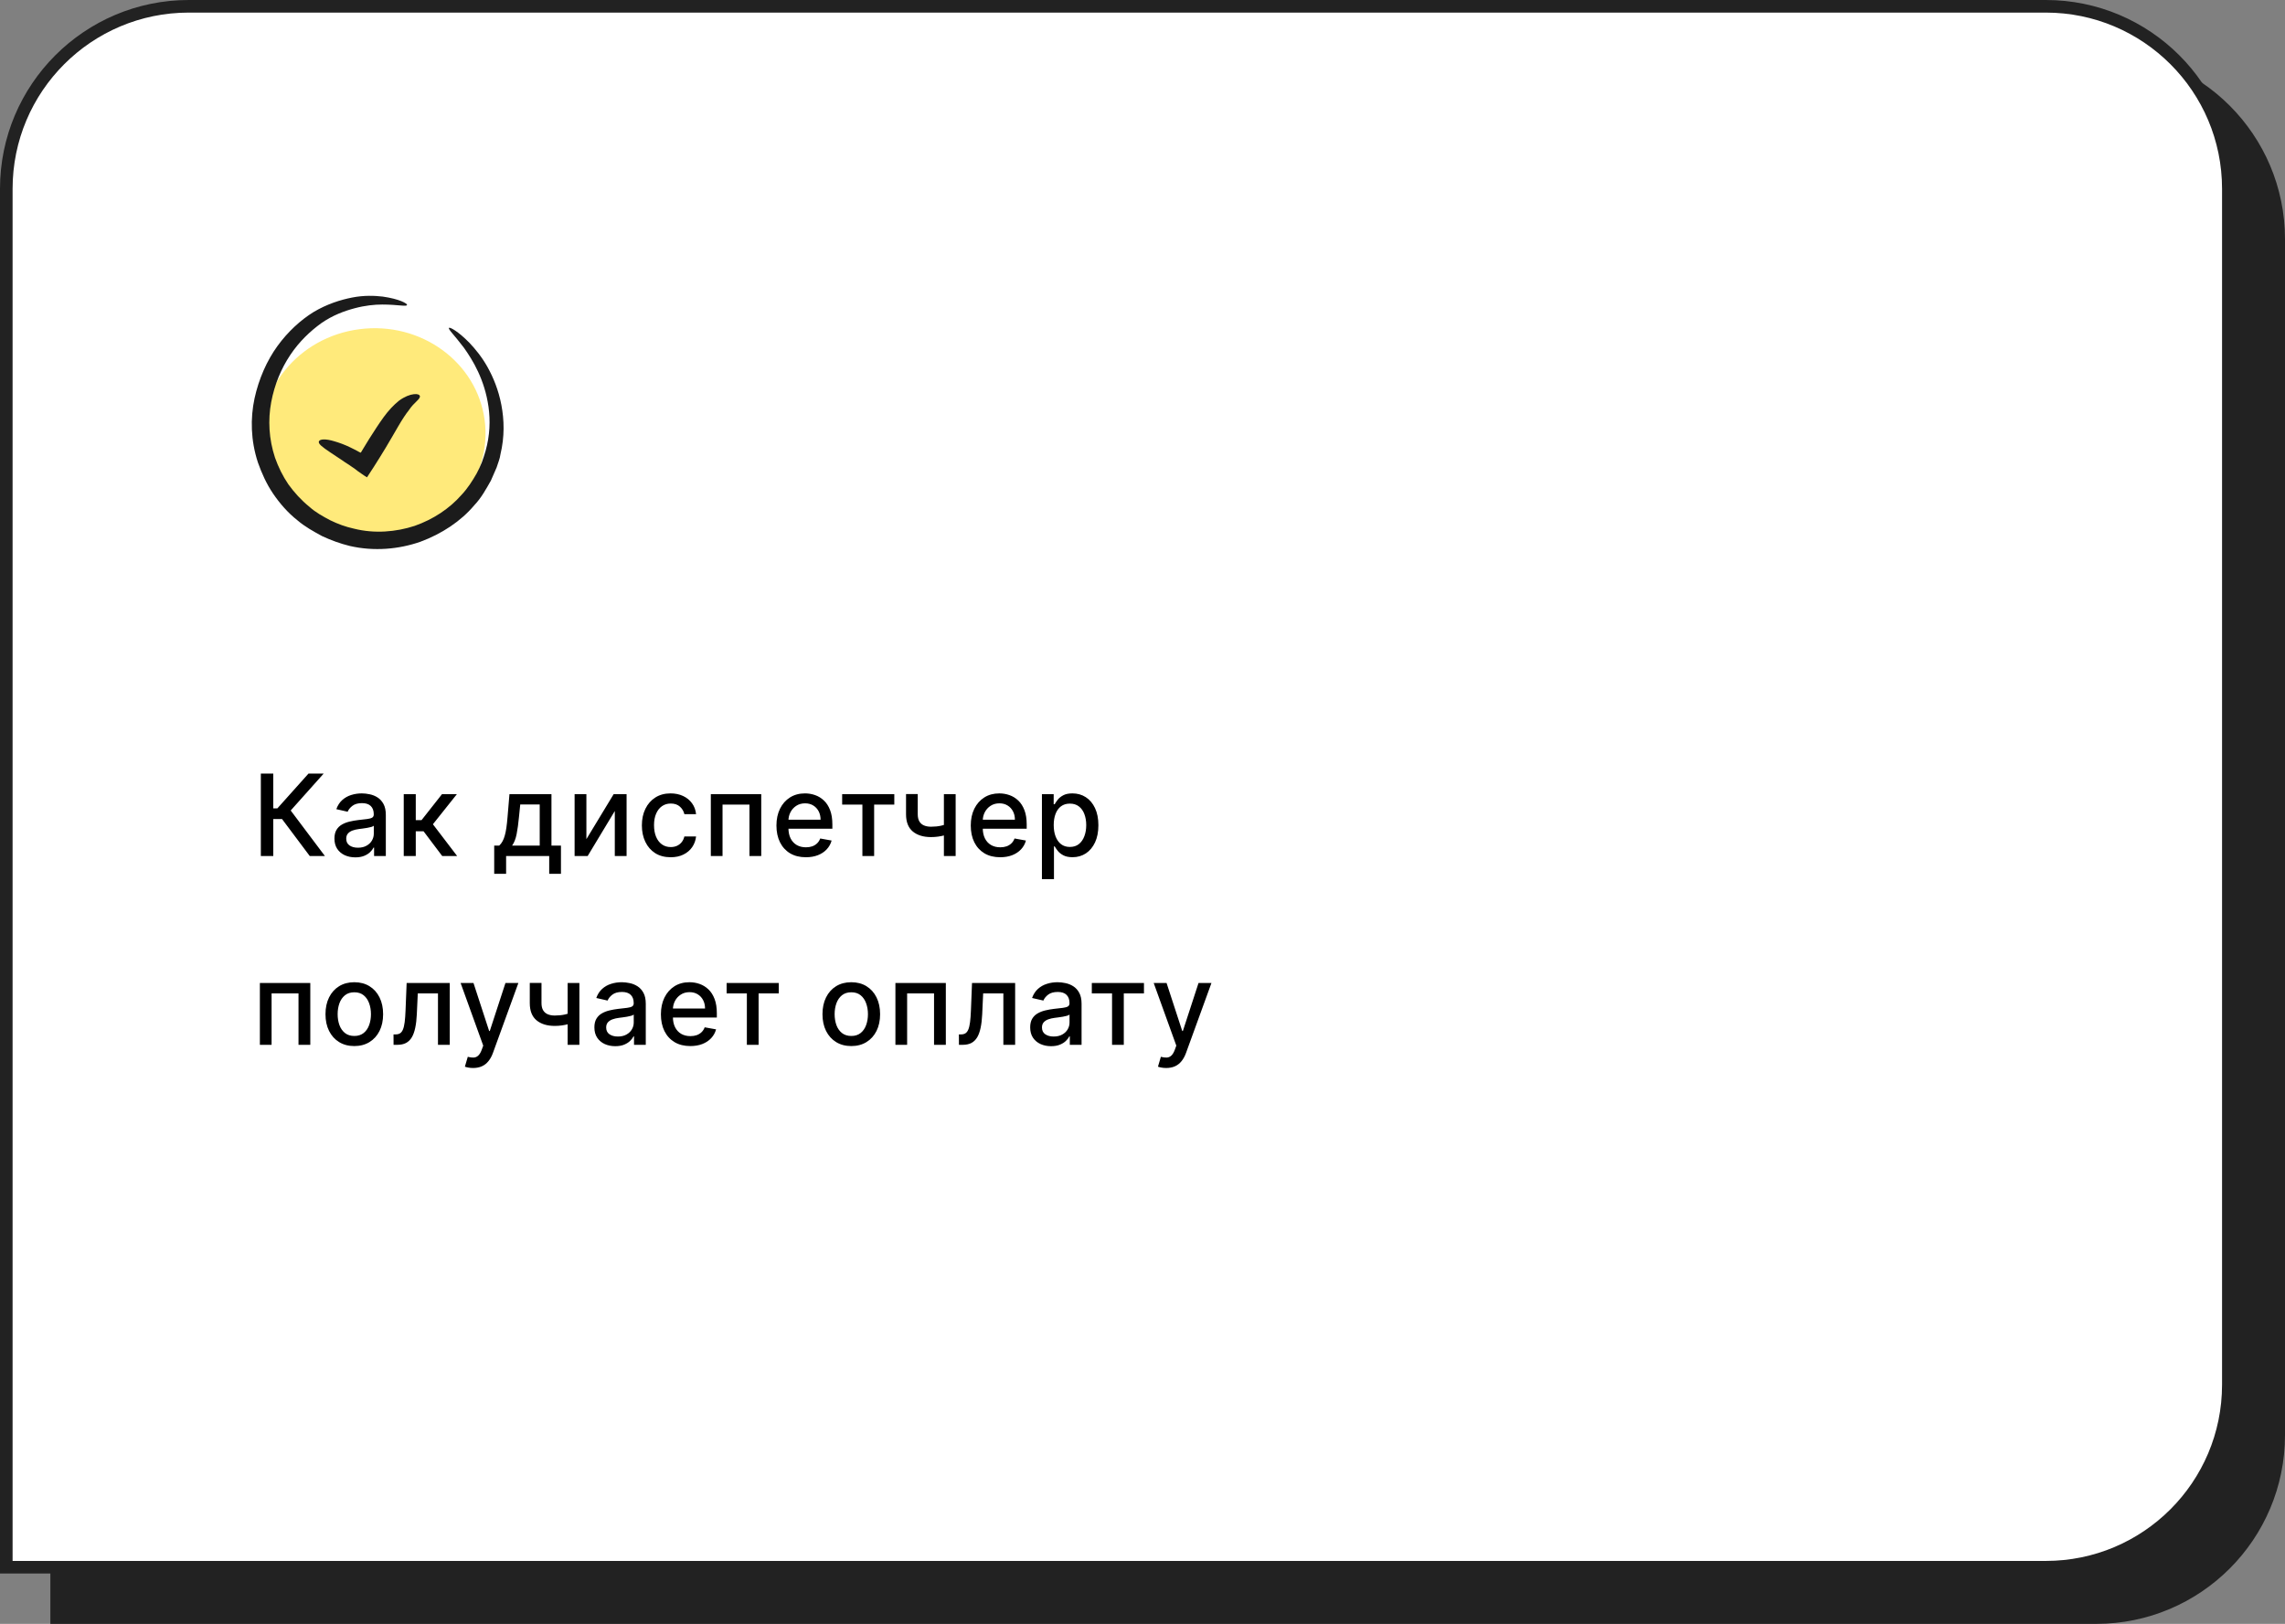 <?xml version="1.0" encoding="UTF-8"?> <svg xmlns="http://www.w3.org/2000/svg" width="363" height="258" viewBox="0 0 363 258" fill="none"><rect x="0" y="0" width="363" height="258" fill="#808080" stroke="none"/><path d="M38 9H333C349.016 9 362 21.984 362 38V228C362 244.016 349.016 257 333 257H9V38C9 21.984 21.984 9 38 9Z" fill="#222222" stroke="#222222" stroke-width="2"></path><path d="M30 1H325C341.016 1 354 13.984 354 30V220C354 236.016 341.016 249 325 249H1V30C1 13.984 13.984 1 30 1Z" fill="white" stroke="#222222" stroke-width="2"></path><path d="M49.205 136L44.807 130.132H43.413V136H41.438V122.909H43.413V128.438H44.059L49.006 122.909H51.416L46.181 128.771L51.614 136H49.205ZM56.448 136.217C55.826 136.217 55.263 136.102 54.76 135.872C54.258 135.638 53.859 135.299 53.565 134.856C53.275 134.413 53.13 133.869 53.13 133.226C53.13 132.672 53.237 132.216 53.45 131.858C53.663 131.5 53.951 131.217 54.313 131.008C54.675 130.799 55.08 130.641 55.528 130.535C55.975 130.428 56.431 130.347 56.895 130.292C57.483 130.224 57.961 130.168 58.327 130.126C58.694 130.079 58.96 130.004 59.126 129.902C59.292 129.8 59.376 129.634 59.376 129.403V129.359C59.376 128.8 59.218 128.368 58.903 128.061C58.591 127.754 58.127 127.601 57.509 127.601C56.865 127.601 56.358 127.744 55.988 128.029C55.621 128.31 55.368 128.624 55.227 128.969L53.431 128.56C53.644 127.963 53.955 127.482 54.364 127.115C54.778 126.744 55.253 126.476 55.789 126.31C56.327 126.139 56.891 126.054 57.483 126.054C57.876 126.054 58.291 126.101 58.73 126.195C59.173 126.284 59.586 126.45 59.97 126.693C60.358 126.936 60.675 127.283 60.922 127.735C61.169 128.183 61.293 128.764 61.293 129.48V136H59.427V134.658H59.35C59.226 134.905 59.041 135.148 58.794 135.386C58.547 135.625 58.229 135.823 57.841 135.981C57.454 136.138 56.989 136.217 56.448 136.217ZM56.863 134.683C57.392 134.683 57.843 134.579 58.218 134.37C58.598 134.161 58.885 133.888 59.081 133.552C59.282 133.211 59.382 132.847 59.382 132.459V131.193C59.314 131.261 59.182 131.325 58.986 131.385C58.794 131.44 58.574 131.489 58.327 131.532C58.08 131.57 57.839 131.607 57.605 131.641C57.37 131.67 57.175 131.696 57.017 131.717C56.646 131.764 56.307 131.843 56.001 131.954C55.698 132.065 55.455 132.224 55.272 132.433C55.093 132.638 55.003 132.911 55.003 133.251C55.003 133.724 55.178 134.082 55.528 134.325C55.877 134.564 56.322 134.683 56.863 134.683ZM64.139 136V126.182H66.05V130.298H66.97L70.211 126.182H72.576L68.773 130.957L72.621 136H70.249L67.29 132.075H66.05V136H64.139ZM78.51 138.832V134.344H79.309C79.514 134.157 79.686 133.933 79.827 133.673C79.972 133.413 80.094 133.104 80.192 132.746C80.294 132.388 80.379 131.971 80.447 131.494C80.515 131.012 80.575 130.462 80.626 129.844L80.933 126.182H87.606V134.344H89.115V138.832H87.248V136H80.402V138.832H78.51ZM81.355 134.344H85.74V127.818H82.646L82.442 129.844C82.344 130.876 82.22 131.771 82.071 132.529C81.922 133.283 81.683 133.888 81.355 134.344ZM93.156 133.322L97.483 126.182H99.541V136H97.668V128.854L93.36 136H91.283V126.182H93.156V133.322ZM106.547 136.198C105.596 136.198 104.778 135.983 104.092 135.553C103.41 135.118 102.886 134.519 102.52 133.756C102.153 132.994 101.97 132.12 101.97 131.136C101.97 130.138 102.157 129.259 102.532 128.496C102.907 127.729 103.436 127.13 104.118 126.7C104.799 126.269 105.603 126.054 106.527 126.054C107.273 126.054 107.938 126.192 108.522 126.469C109.106 126.742 109.576 127.126 109.934 127.62C110.297 128.114 110.512 128.692 110.58 129.352H108.72C108.618 128.892 108.383 128.496 108.017 128.163C107.655 127.831 107.169 127.665 106.559 127.665C106.027 127.665 105.56 127.805 105.16 128.087C104.763 128.364 104.454 128.76 104.233 129.276C104.011 129.787 103.9 130.392 103.9 131.091C103.9 131.807 104.009 132.425 104.226 132.945C104.444 133.464 104.75 133.867 105.147 134.153C105.547 134.438 106.018 134.581 106.559 134.581C106.922 134.581 107.25 134.515 107.544 134.383C107.842 134.246 108.091 134.053 108.292 133.801C108.496 133.55 108.639 133.247 108.72 132.893H110.58C110.512 133.528 110.305 134.095 109.96 134.594C109.615 135.092 109.152 135.484 108.573 135.77C107.998 136.055 107.322 136.198 106.547 136.198ZM112.924 136V126.182H120.933V136H119.06V127.831H114.784V136H112.924ZM128.02 136.198C127.053 136.198 126.219 135.991 125.521 135.578C124.826 135.161 124.289 134.575 123.91 133.82C123.535 133.062 123.347 132.173 123.347 131.155C123.347 130.149 123.535 129.263 123.91 128.496C124.289 127.729 124.817 127.13 125.495 126.7C126.177 126.269 126.974 126.054 127.886 126.054C128.44 126.054 128.977 126.146 129.496 126.329C130.016 126.512 130.483 126.8 130.896 127.192C131.31 127.584 131.636 128.093 131.874 128.719C132.113 129.342 132.232 130.098 132.232 130.989V131.666H124.428V130.234H130.359C130.359 129.732 130.257 129.286 130.053 128.898C129.848 128.506 129.56 128.197 129.19 127.972C128.823 127.746 128.393 127.633 127.898 127.633C127.361 127.633 126.893 127.765 126.492 128.029C126.096 128.289 125.789 128.63 125.572 129.052C125.359 129.469 125.252 129.923 125.252 130.413V131.532C125.252 132.188 125.367 132.746 125.597 133.207C125.832 133.667 126.158 134.018 126.575 134.261C126.993 134.5 127.481 134.619 128.039 134.619C128.401 134.619 128.732 134.568 129.03 134.466C129.328 134.359 129.586 134.202 129.803 133.993C130.021 133.784 130.187 133.526 130.302 133.219L132.111 133.545C131.966 134.078 131.706 134.545 131.331 134.945C130.96 135.342 130.494 135.651 129.931 135.872C129.373 136.089 128.736 136.198 128.02 136.198ZM133.787 127.831V126.182H142.071V127.831H138.868V136H137.002V127.831H133.787ZM151.817 126.182V136H149.95V126.182H151.817ZM151.005 130.739V132.388C150.711 132.508 150.4 132.614 150.072 132.708C149.743 132.798 149.398 132.868 149.036 132.919C148.674 132.97 148.297 132.996 147.905 132.996C146.69 132.996 145.725 132.7 145.009 132.107C144.293 131.511 143.935 130.599 143.935 129.371V126.163H145.795V129.371C145.795 129.836 145.881 130.213 146.051 130.503C146.221 130.793 146.464 131.006 146.78 131.142C147.095 131.278 147.47 131.347 147.905 131.347C148.48 131.347 149.01 131.293 149.496 131.187C149.986 131.076 150.489 130.927 151.005 130.739ZM158.891 136.198C157.923 136.198 157.09 135.991 156.391 135.578C155.697 135.161 155.16 134.575 154.78 133.82C154.405 133.062 154.218 132.173 154.218 131.155C154.218 130.149 154.405 129.263 154.78 128.496C155.16 127.729 155.688 127.13 156.366 126.7C157.048 126.269 157.844 126.054 158.756 126.054C159.31 126.054 159.847 126.146 160.367 126.329C160.887 126.512 161.354 126.8 161.767 127.192C162.18 127.584 162.506 128.093 162.745 128.719C162.984 129.342 163.103 130.098 163.103 130.989V131.666H155.298V130.234H161.23C161.23 129.732 161.128 129.286 160.923 128.898C160.719 128.506 160.431 128.197 160.06 127.972C159.694 127.746 159.263 127.633 158.769 127.633C158.232 127.633 157.763 127.765 157.363 128.029C156.967 128.289 156.66 128.63 156.442 129.052C156.229 129.469 156.123 129.923 156.123 130.413V131.532C156.123 132.188 156.238 132.746 156.468 133.207C156.702 133.667 157.028 134.018 157.446 134.261C157.864 134.5 158.351 134.619 158.91 134.619C159.272 134.619 159.602 134.568 159.901 134.466C160.199 134.359 160.457 134.202 160.674 133.993C160.891 133.784 161.057 133.526 161.173 133.219L162.981 133.545C162.837 134.078 162.577 134.545 162.202 134.945C161.831 135.342 161.364 135.651 160.802 135.872C160.244 136.089 159.606 136.198 158.891 136.198ZM165.523 139.682V126.182H167.39V127.773H167.55C167.661 127.569 167.82 127.332 168.029 127.064C168.238 126.795 168.528 126.561 168.898 126.361C169.269 126.156 169.759 126.054 170.369 126.054C171.161 126.054 171.869 126.254 172.491 126.655C173.113 127.055 173.601 127.633 173.955 128.387C174.313 129.141 174.492 130.049 174.492 131.11C174.492 132.171 174.315 133.081 173.961 133.839C173.607 134.594 173.121 135.175 172.504 135.585C171.886 135.989 171.18 136.192 170.388 136.192C169.791 136.192 169.303 136.092 168.924 135.891C168.549 135.691 168.255 135.457 168.042 135.188C167.829 134.92 167.665 134.681 167.55 134.472H167.435V139.682H165.523ZM167.396 131.091C167.396 131.781 167.496 132.386 167.697 132.906C167.897 133.426 168.187 133.833 168.566 134.127C168.945 134.417 169.41 134.562 169.96 134.562C170.531 134.562 171.008 134.411 171.391 134.108C171.775 133.801 172.065 133.386 172.261 132.862C172.461 132.337 172.561 131.747 172.561 131.091C172.561 130.443 172.463 129.862 172.267 129.346C172.075 128.83 171.786 128.423 171.398 128.125C171.014 127.827 170.535 127.678 169.96 127.678C169.406 127.678 168.937 127.82 168.553 128.106C168.174 128.391 167.886 128.79 167.69 129.301C167.494 129.812 167.396 130.409 167.396 131.091ZM41.285 166V156.182H49.294V166H47.421V157.831H43.145V166H41.285ZM56.285 166.198C55.364 166.198 54.561 165.987 53.875 165.565C53.189 165.143 52.656 164.553 52.277 163.795C51.898 163.036 51.708 162.15 51.708 161.136C51.708 160.117 51.898 159.227 52.277 158.464C52.656 157.701 53.189 157.109 53.875 156.687C54.561 156.265 55.364 156.054 56.285 156.054C57.205 156.054 58.009 156.265 58.695 156.687C59.381 157.109 59.913 157.701 60.293 158.464C60.672 159.227 60.862 160.117 60.862 161.136C60.862 162.15 60.672 163.036 60.293 163.795C59.913 164.553 59.381 165.143 58.695 165.565C58.009 165.987 57.205 166.198 56.285 166.198ZM56.291 164.594C56.888 164.594 57.382 164.436 57.774 164.121C58.166 163.805 58.456 163.386 58.644 162.862C58.835 162.337 58.931 161.76 58.931 161.129C58.931 160.503 58.835 159.928 58.644 159.403C58.456 158.875 58.166 158.451 57.774 158.131C57.382 157.812 56.888 157.652 56.291 157.652C55.69 157.652 55.192 157.812 54.796 158.131C54.404 158.451 54.112 158.875 53.92 159.403C53.732 159.928 53.639 160.503 53.639 161.129C53.639 161.76 53.732 162.337 53.92 162.862C54.112 163.386 54.404 163.805 54.796 164.121C55.192 164.436 55.69 164.594 56.291 164.594ZM62.522 166L62.515 164.344H62.867C63.139 164.344 63.367 164.287 63.551 164.172C63.738 164.053 63.892 163.852 64.011 163.571C64.13 163.29 64.222 162.902 64.286 162.408C64.35 161.909 64.397 161.283 64.426 160.528L64.599 156.182H71.451V166H69.578V157.831H66.37L66.216 161.168C66.178 161.977 66.095 162.685 65.967 163.29C65.843 163.895 65.662 164.4 65.424 164.805C65.185 165.205 64.878 165.506 64.503 165.706C64.128 165.902 63.672 166 63.135 166H62.522ZM75.157 169.682C74.871 169.682 74.611 169.658 74.377 169.612C74.142 169.569 73.968 169.522 73.853 169.471L74.313 167.905C74.662 167.999 74.973 168.039 75.246 168.026C75.519 168.013 75.76 167.911 75.968 167.719C76.181 167.528 76.369 167.214 76.531 166.78L76.767 166.128L73.175 156.182H75.221L77.707 163.801H77.809L80.296 156.182H82.348L78.302 167.31C78.114 167.822 77.875 168.254 77.585 168.608C77.296 168.966 76.951 169.234 76.55 169.413C76.15 169.592 75.685 169.682 75.157 169.682ZM92.044 156.182V166H90.177V156.182H92.044ZM91.232 160.739V162.388C90.938 162.508 90.627 162.614 90.299 162.708C89.971 162.798 89.626 162.868 89.263 162.919C88.901 162.97 88.524 162.996 88.132 162.996C86.918 162.996 85.952 162.7 85.236 162.107C84.52 161.511 84.162 160.599 84.162 159.371V156.163H86.023V159.371C86.023 159.836 86.108 160.213 86.278 160.503C86.449 160.793 86.692 161.006 87.007 161.142C87.322 161.278 87.697 161.347 88.132 161.347C88.707 161.347 89.238 161.293 89.724 161.187C90.214 161.076 90.716 160.927 91.232 160.739ZM97.744 166.217C97.121 166.217 96.559 166.102 96.056 165.872C95.553 165.638 95.155 165.299 94.861 164.856C94.571 164.413 94.426 163.869 94.426 163.226C94.426 162.672 94.533 162.216 94.746 161.858C94.959 161.5 95.246 161.217 95.609 161.008C95.971 160.799 96.376 160.641 96.823 160.535C97.271 160.428 97.727 160.347 98.191 160.292C98.779 160.224 99.256 160.168 99.623 160.126C99.989 160.079 100.256 160.004 100.422 159.902C100.588 159.8 100.671 159.634 100.671 159.403V159.359C100.671 158.8 100.513 158.368 100.198 158.061C99.887 157.754 99.423 157.601 98.805 157.601C98.161 157.601 97.654 157.744 97.283 158.029C96.917 158.31 96.663 158.624 96.523 158.969L94.727 158.56C94.94 157.963 95.251 157.482 95.66 157.115C96.073 156.744 96.548 156.476 97.085 156.31C97.622 156.139 98.187 156.054 98.779 156.054C99.171 156.054 99.587 156.101 100.026 156.195C100.469 156.284 100.882 156.45 101.266 156.693C101.653 156.936 101.971 157.283 102.218 157.735C102.465 158.183 102.589 158.764 102.589 159.48V166H100.722V164.658H100.646C100.522 164.905 100.337 165.148 100.089 165.386C99.842 165.625 99.525 165.823 99.137 165.981C98.749 166.138 98.285 166.217 97.744 166.217ZM98.159 164.683C98.688 164.683 99.139 164.579 99.514 164.37C99.894 164.161 100.181 163.888 100.377 163.552C100.577 163.211 100.678 162.847 100.678 162.459V161.193C100.609 161.261 100.477 161.325 100.281 161.385C100.089 161.44 99.87 161.489 99.623 161.532C99.376 161.57 99.135 161.607 98.901 161.641C98.666 161.67 98.47 161.696 98.312 161.717C97.942 161.764 97.603 161.843 97.296 161.954C96.994 162.065 96.751 162.224 96.567 162.433C96.388 162.638 96.299 162.911 96.299 163.251C96.299 163.724 96.474 164.082 96.823 164.325C97.173 164.564 97.618 164.683 98.159 164.683ZM109.666 166.198C108.699 166.198 107.866 165.991 107.167 165.578C106.472 165.161 105.935 164.575 105.556 163.82C105.181 163.062 104.993 162.173 104.993 161.155C104.993 160.149 105.181 159.263 105.556 158.496C105.935 157.729 106.464 157.13 107.141 156.7C107.823 156.269 108.62 156.054 109.532 156.054C110.086 156.054 110.623 156.146 111.143 156.329C111.662 156.512 112.129 156.8 112.542 157.192C112.956 157.584 113.282 158.093 113.52 158.719C113.759 159.342 113.878 160.098 113.878 160.989V161.666H106.074V160.234H112.005C112.005 159.732 111.903 159.286 111.699 158.898C111.494 158.506 111.206 158.197 110.836 157.972C110.469 157.746 110.039 157.633 109.544 157.633C109.008 157.633 108.539 157.765 108.138 158.029C107.742 158.289 107.435 158.63 107.218 159.052C107.005 159.469 106.898 159.923 106.898 160.413V161.532C106.898 162.188 107.013 162.746 107.243 163.207C107.478 163.667 107.804 164.018 108.221 164.261C108.639 164.5 109.127 164.619 109.685 164.619C110.047 164.619 110.378 164.568 110.676 164.466C110.974 164.359 111.232 164.202 111.449 163.993C111.667 163.784 111.833 163.526 111.948 163.219L113.757 163.545C113.612 164.078 113.352 164.545 112.977 164.945C112.606 165.342 112.14 165.651 111.577 165.872C111.019 166.089 110.382 166.198 109.666 166.198ZM115.433 157.831V156.182H123.717V157.831H120.514V166H118.648V157.831H115.433ZM135.238 166.198C134.317 166.198 133.514 165.987 132.828 165.565C132.142 165.143 131.609 164.553 131.23 163.795C130.851 163.036 130.661 162.15 130.661 161.136C130.661 160.117 130.851 159.227 131.23 158.464C131.609 157.701 132.142 157.109 132.828 156.687C133.514 156.265 134.317 156.054 135.238 156.054C136.158 156.054 136.961 156.265 137.647 156.687C138.334 157.109 138.866 157.701 139.245 158.464C139.625 159.227 139.814 160.117 139.814 161.136C139.814 162.15 139.625 163.036 139.245 163.795C138.866 164.553 138.334 165.143 137.647 165.565C136.961 165.987 136.158 166.198 135.238 166.198ZM135.244 164.594C135.841 164.594 136.335 164.436 136.727 164.121C137.119 163.805 137.409 163.386 137.596 162.862C137.788 162.337 137.884 161.76 137.884 161.129C137.884 160.503 137.788 159.928 137.596 159.403C137.409 158.875 137.119 158.451 136.727 158.131C136.335 157.812 135.841 157.652 135.244 157.652C134.643 157.652 134.145 157.812 133.748 158.131C133.356 158.451 133.064 158.875 132.873 159.403C132.685 159.928 132.591 160.503 132.591 161.129C132.591 161.76 132.685 162.337 132.873 162.862C133.064 163.386 133.356 163.805 133.748 164.121C134.145 164.436 134.643 164.594 135.244 164.594ZM142.248 166V156.182H150.257V166H148.384V157.831H144.108V166H142.248ZM152.339 166L152.332 164.344H152.684C152.957 164.344 153.185 164.287 153.368 164.172C153.555 164.053 153.709 163.852 153.828 163.571C153.947 163.29 154.039 162.902 154.103 162.408C154.167 161.909 154.214 161.283 154.244 160.528L154.416 156.182H161.268V166H159.396V157.831H156.187L156.033 161.168C155.995 161.977 155.912 162.685 155.784 163.29C155.66 163.895 155.479 164.4 155.241 164.805C155.002 165.205 154.695 165.506 154.32 165.706C153.945 165.902 153.489 166 152.952 166H152.339ZM166.974 166.217C166.352 166.217 165.79 166.102 165.287 165.872C164.784 165.638 164.386 165.299 164.092 164.856C163.802 164.413 163.657 163.869 163.657 163.226C163.657 162.672 163.764 162.216 163.977 161.858C164.19 161.5 164.477 161.217 164.84 161.008C165.202 160.799 165.607 160.641 166.054 160.535C166.501 160.428 166.957 160.347 167.422 160.292C168.01 160.224 168.487 160.168 168.854 160.126C169.22 160.079 169.487 160.004 169.653 159.902C169.819 159.8 169.902 159.634 169.902 159.403V159.359C169.902 158.8 169.744 158.368 169.429 158.061C169.118 157.754 168.653 157.601 168.036 157.601C167.392 157.601 166.885 157.744 166.514 158.029C166.148 158.31 165.894 158.624 165.754 158.969L163.957 158.56C164.17 157.963 164.482 157.482 164.891 157.115C165.304 156.744 165.779 156.476 166.316 156.31C166.853 156.139 167.418 156.054 168.01 156.054C168.402 156.054 168.818 156.101 169.256 156.195C169.7 156.284 170.113 156.45 170.496 156.693C170.884 156.936 171.202 157.283 171.449 157.735C171.696 158.183 171.82 158.764 171.82 159.48V166H169.953V164.658H169.876C169.753 164.905 169.568 165.148 169.32 165.386C169.073 165.625 168.756 165.823 168.368 165.981C167.98 166.138 167.516 166.217 166.974 166.217ZM167.39 164.683C167.918 164.683 168.37 164.579 168.745 164.37C169.124 164.161 169.412 163.888 169.608 163.552C169.808 163.211 169.908 162.847 169.908 162.459V161.193C169.84 161.261 169.708 161.325 169.512 161.385C169.32 161.44 169.101 161.489 168.854 161.532C168.607 161.57 168.366 161.607 168.131 161.641C167.897 161.67 167.701 161.696 167.543 161.717C167.173 161.764 166.834 161.843 166.527 161.954C166.224 162.065 165.982 162.224 165.798 162.433C165.619 162.638 165.53 162.911 165.53 163.251C165.53 163.724 165.705 164.082 166.054 164.325C166.403 164.564 166.849 164.683 167.39 164.683ZM173.448 157.831V156.182H181.732V157.831H178.529V166H176.663V157.831H173.448ZM185.261 169.682C184.976 169.682 184.716 169.658 184.481 169.612C184.247 169.569 184.072 169.522 183.957 169.471L184.418 167.905C184.767 167.999 185.078 168.039 185.351 168.026C185.623 168.013 185.864 167.911 186.073 167.719C186.286 167.528 186.474 167.214 186.636 166.78L186.872 166.128L183.28 156.182H185.325L187.812 163.801H187.914L190.4 156.182H192.452L188.406 167.31C188.219 167.822 187.98 168.254 187.69 168.608C187.4 168.966 187.055 169.234 186.655 169.413C186.254 169.592 185.79 169.682 185.261 169.682Z" fill="black"></path><path d="M61.583 85.698C71.324 84.449 78.223 75.959 76.991 66.736C75.759 57.512 66.863 51.048 57.122 52.299C47.381 53.549 40.482 62.038 41.714 71.262C42.946 80.485 51.842 86.948 61.583 85.698Z" fill="#FFEA7B"></path><path d="M64.659 48.456C64.736 48.234 63.448 47.493 60.799 47.122C59.511 46.973 57.846 46.9 55.956 47.269C54.061 47.641 51.943 48.309 49.822 49.571C47.779 50.833 45.735 52.686 44.07 54.987C42.403 57.287 41.117 60.18 40.436 63.297C39.755 66.487 39.829 69.975 40.966 73.462C41.571 75.168 42.328 76.876 43.389 78.434C44.449 79.991 45.735 81.475 47.248 82.664C48.46 83.701 49.822 84.442 51.185 85.185C52.624 85.853 54.061 86.372 55.577 86.744C59.437 87.632 63.373 87.263 66.779 86.076C70.186 84.814 73.213 82.811 75.334 80.288C76.468 79.1 77.226 77.691 77.984 76.357C78.284 75.689 78.589 74.946 78.891 74.279C79.119 73.537 79.421 72.868 79.498 72.202C80.179 69.382 80.104 66.709 79.649 64.337C79.195 61.962 78.363 59.958 77.452 58.325C76.545 56.693 75.485 55.431 74.576 54.467C72.76 52.613 71.472 51.945 71.322 52.092C71.169 52.316 72.155 53.207 73.669 55.209C75.108 57.212 76.998 60.329 77.605 64.631C77.907 66.784 77.833 69.159 77.15 71.606C76.998 72.202 76.773 72.794 76.545 73.462C76.317 74.055 76.015 74.649 75.711 75.242C75.031 76.43 74.273 77.617 73.29 78.656C71.397 80.808 68.823 82.514 65.87 83.552C62.918 84.517 59.511 84.814 56.256 83.998C54.894 83.701 53.682 83.255 52.473 82.664C51.336 82.068 50.125 81.402 49.141 80.511C47.855 79.472 46.718 78.21 45.811 76.95C44.902 75.614 44.221 74.205 43.691 72.721C42.707 69.751 42.556 66.709 43.086 63.89C43.616 61.07 44.675 58.548 46.114 56.397C47.551 54.244 49.292 52.613 51.034 51.351C52.85 50.09 54.668 49.421 56.333 48.977C57.998 48.531 59.511 48.384 60.724 48.384C63.222 48.384 64.584 48.755 64.659 48.456Z" fill="#1B1B1B"></path><path d="M66.706 62.925C66.632 62.703 66.329 62.554 65.723 62.63C65.118 62.703 64.285 63 63.377 63.668C62.544 64.336 61.712 65.226 60.956 66.264C60.198 67.304 59.44 68.491 58.684 69.678C58.531 69.9 58.382 70.197 58.229 70.419C58.078 70.643 57.926 70.938 57.775 71.162C57.17 72.127 57.396 71.83 57.32 71.903C57.32 71.903 57.32 71.903 57.245 71.903L57.094 71.83C56.564 71.533 56.11 71.311 55.655 71.087C54.746 70.643 53.913 70.346 53.157 70.124C51.718 69.678 50.811 69.753 50.66 70.124C50.509 70.494 51.188 71.014 52.402 71.83C53.006 72.201 53.688 72.72 54.52 73.239C54.899 73.536 55.352 73.758 55.731 74.055C56.11 74.279 56.487 74.576 56.866 74.871C57.32 75.167 57.775 75.539 58.305 75.836C58.987 74.798 59.668 73.758 60.349 72.646C60.5 72.424 60.651 72.127 60.803 71.903C60.956 71.681 61.105 71.384 61.258 71.162C62.014 69.9 62.695 68.713 63.3 67.673C63.907 66.636 64.437 65.82 64.967 65.152C65.799 63.89 66.783 63.444 66.706 62.925Z" fill="#1B1B1B"></path></svg> 
